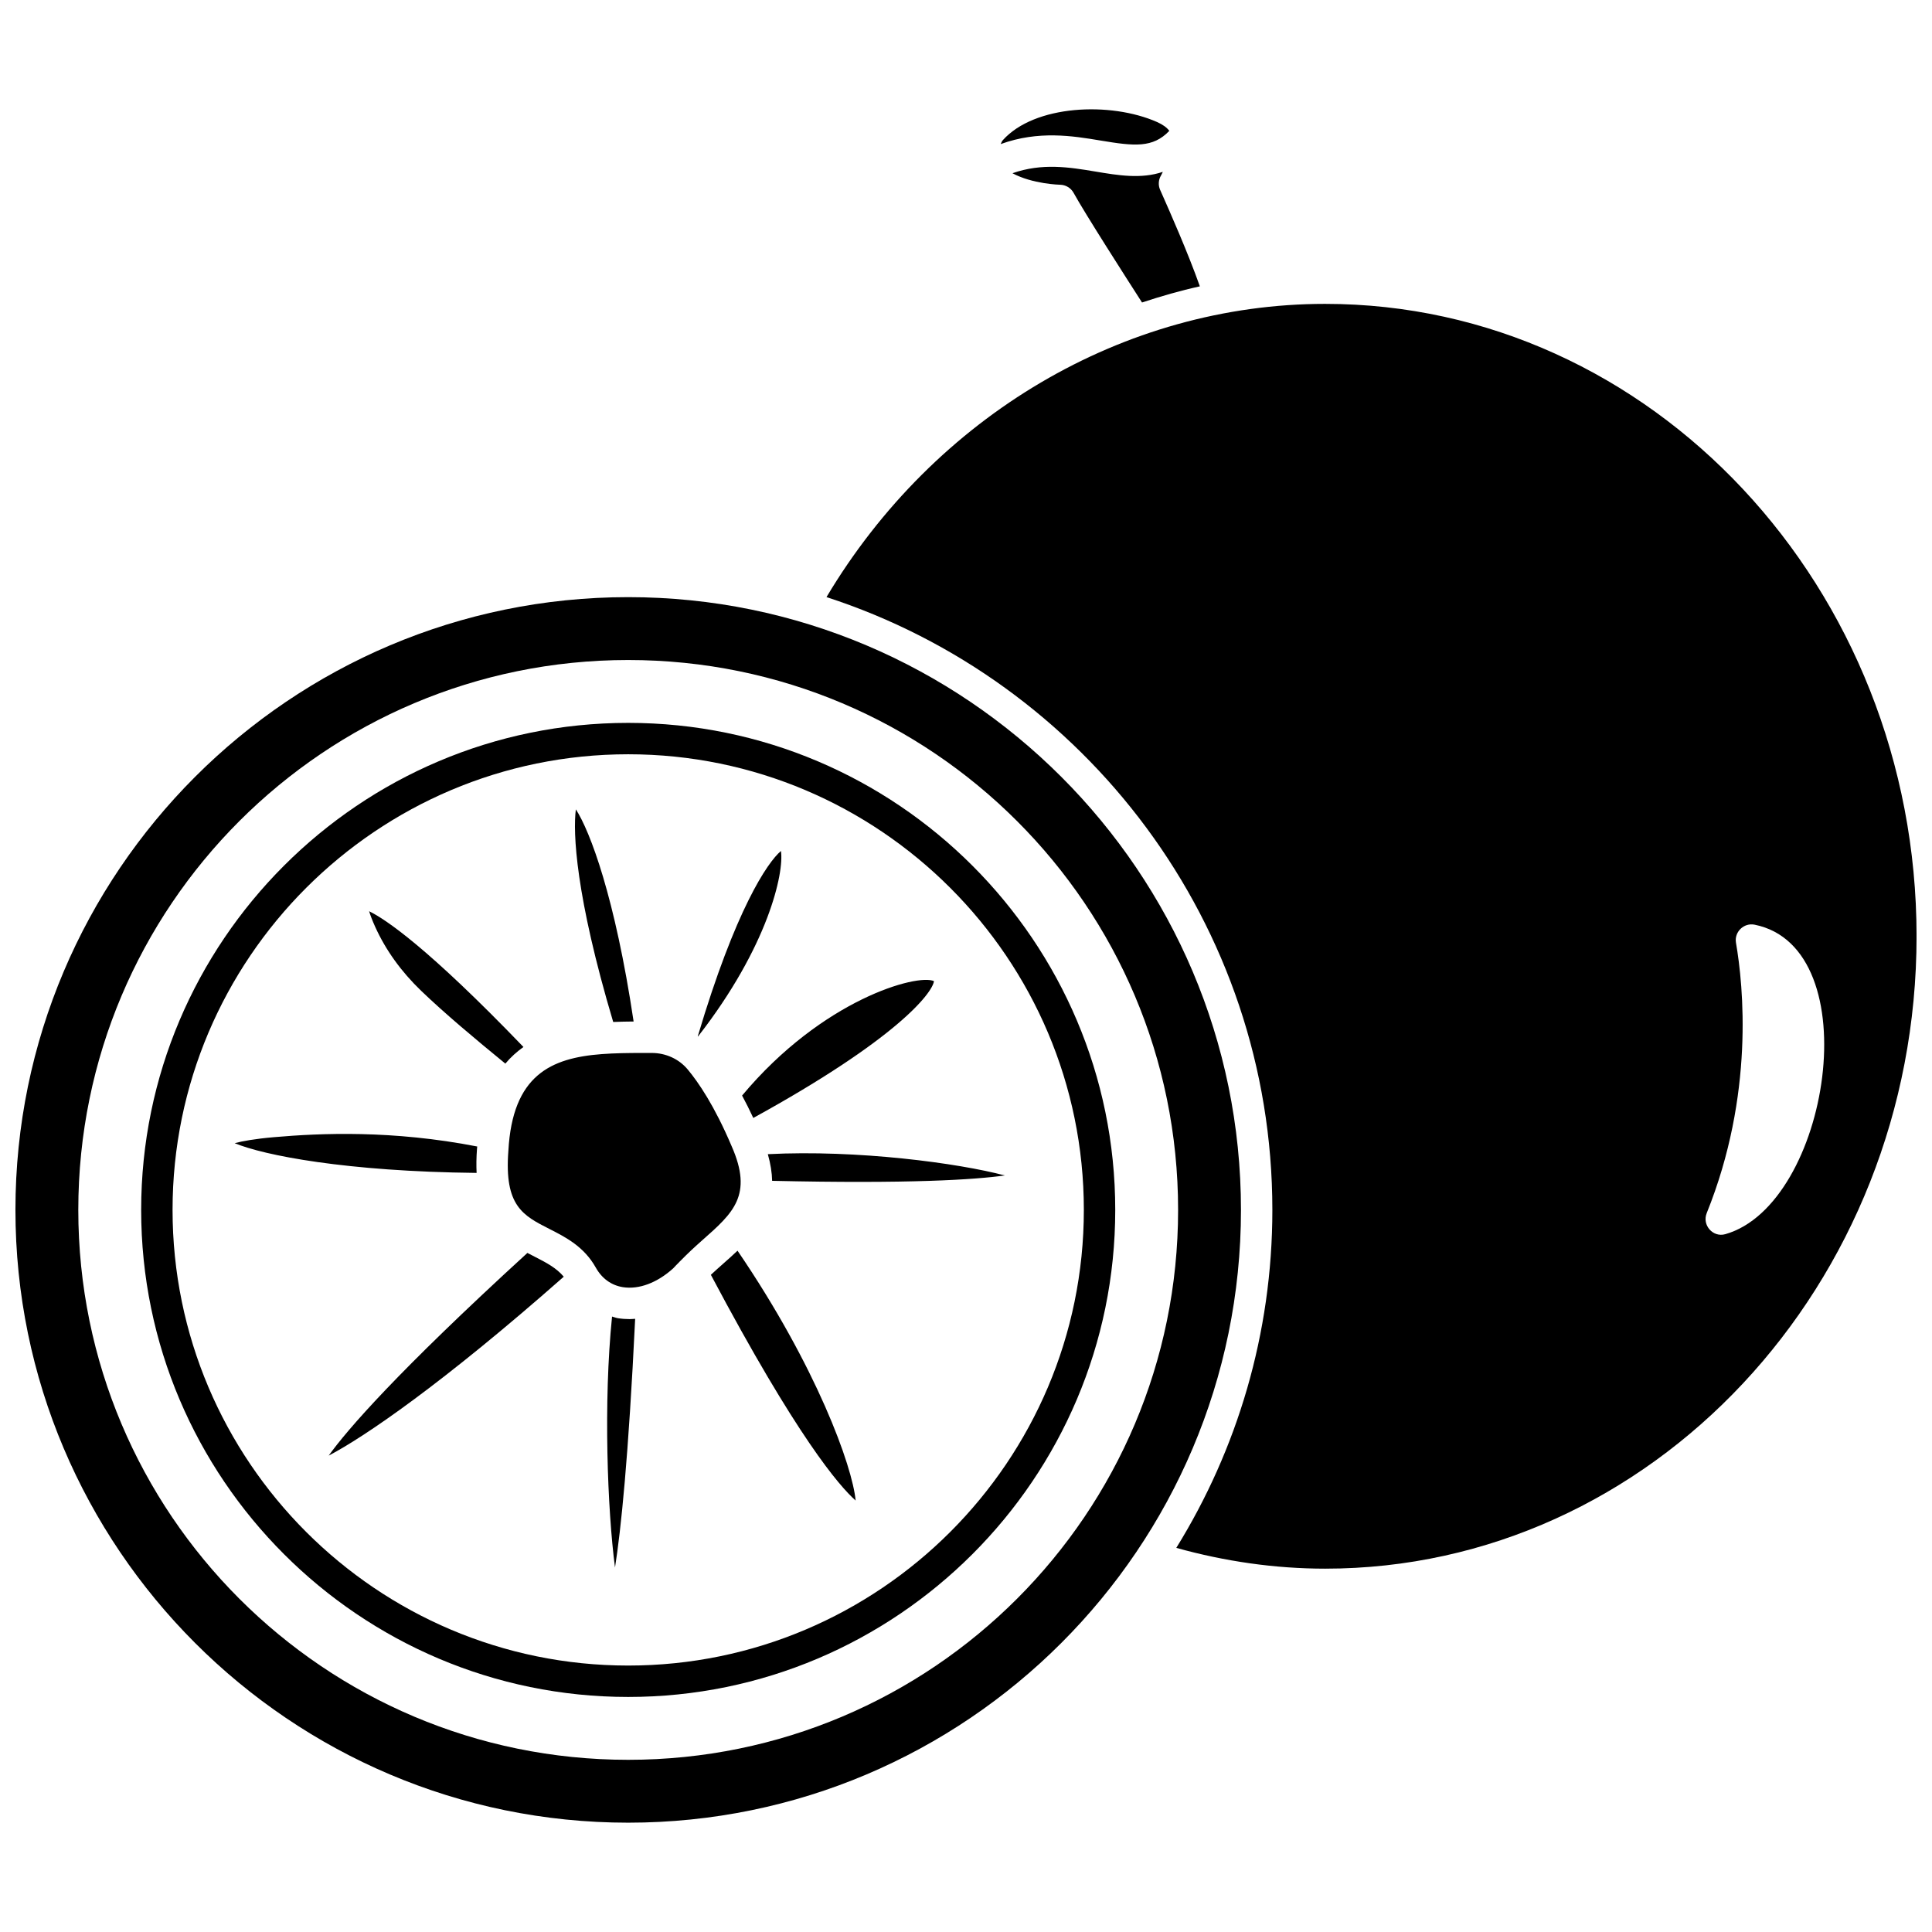 <?xml version="1.0" encoding="UTF-8"?>
<!-- Uploaded to: SVG Find, www.svgrepo.com, Generator: SVG Find Mixer Tools -->
<svg width="800px" height="800px" version="1.1" viewBox="144 144 512 512" xmlns="http://www.w3.org/2000/svg">
 <defs>
  <clipPath id="b">
   <path d="m148.09 302h324.91v326h-324.91z"/>
  </clipPath>
  <clipPath id="a">
   <path d="m363 224h288.9v336h-288.9z"/>
  </clipPath>
 </defs>
 <g clip-path="url(#b)">
  <path d="m310.48 302.25c-89.539 0-162.39 72.844-162.39 162.39 0 89.539 72.844 162.39 162.39 162.39 89.539 0 162.39-72.844 162.39-162.39-0.004-89.543-72.848-162.39-162.39-162.39zm0 308.12c-80.484 0-145.73-65.246-145.73-145.73s65.246-145.73 145.73-145.73 145.73 65.246 145.73 145.73c-0.004 80.484-65.246 145.73-145.73 145.73z"/>
 </g>
 <path d="m435.7 181.25c8.91 1.488 13.824 2.008 18.18-2.578-0.684-0.906-1.746-1.668-3.25-2.336-12.359-5.457-32.477-4.566-40.883 4.824-0.199 0.227-0.383 0.594-0.547 1.02 9.992-3.629 19.02-2.184 26.5-0.93z"/>
 <path d="m452.16 189.54c-5.703 1.953-11.836 0.934-17.84-0.074-6.988-1.172-14.172-2.312-22.004 0.441 5.297 2.875 12.535 3.051 12.617 3.051 1.492 0.023 2.863 0.848 3.586 2.156 2.988 5.441 13.953 22.551 18.129 29.047 5.039-1.664 10.137-3.133 15.328-4.277-3.141-8.902-8.152-20.215-9.98-24.332l-0.555-1.254c-0.547-1.242-0.445-2.668 0.258-3.828 0.16-0.258 0.309-0.633 0.461-0.93z"/>
 <g clip-path="url(#a)">
  <path d="m495.18 224.53c-53.359 0-103.5 29.68-132.15 77.707 68.492 22.223 118.16 86.605 118.16 162.4 0 32.832-9.336 63.508-25.461 89.566 12.895 3.586 26.129 5.508 39.461 5.508 86.414 0 156.72-75.18 156.72-167.59-0.004-92.41-70.312-167.59-156.73-167.59zm106.04 246.54c-3.289 0.934-6.203-2.414-4.922-5.586 12.656-31.375 9.723-60.215 7.754-71.648-0.496-2.859 2.086-5.356 4.934-4.785 30.512 6.133 19.84 74.188-7.766 82.02z"/>
 </g>
 <path d="m310.48 335.57c-71.176 0-129.07 57.906-129.07 129.07 0 71.172 57.902 129.07 129.07 129.07 71.176 0 129.07-57.906 129.07-129.07 0-71.172-57.902-129.07-129.07-129.07zm0 249.82c-66.578 0-120.75-54.164-120.75-120.75s54.172-120.75 120.75-120.75c66.578 0 120.75 54.164 120.75 120.75s-54.172 120.75-120.75 120.75z"/>
 <path d="m270.41 448.44c-0.18 2.34-0.199 4.449-0.105 6.394-34.574-0.363-56.391-4.656-64.117-7.883 2.016-0.531 5.277-1.141 10.441-1.59 12.457-1.082 31.371-1.898 53.84 2.473-0.008 0.215-0.043 0.395-0.059 0.605zm80.551-78.926c0.855 5.832-3.371 25.285-21.984 49.168-0.02-0.012-0.043-0.027-0.062-0.043 9.992-33.637 18.469-46.09 22.047-49.125zm-54.355-11.031c3.769 5.82 10.375 23.25 15.309 56.227-1.77 0.008-3.582 0.051-5.41 0.125-10.016-33.617-10.684-50.234-9.898-56.352zm-40.992 48.094c-5.293-5.09-9.391-10.781-12.172-16.926-0.824-1.82-1.32-3.172-1.621-4.164 4.262 2.066 15.441 9.512 40.898 35.973-1.73 1.242-3.352 2.672-4.797 4.41-8.047-6.574-16.074-13.305-22.309-19.293zm-24.512 123.18c4.879-6.801 17.957-21.98 52.664-53.719 0.676 0.359 1.348 0.703 2.008 1.039 3.047 1.551 5.711 2.977 7.629 5.262-32.227 28.43-52.875 42.492-62.301 47.418zm75.879 29.645c-2-15.262-3.098-43.785-0.781-66.5 0.531 0.133 1.023 0.352 1.574 0.438 1.008 0.16 2.023 0.238 3.051 0.238 0.496 0 0.996-0.047 1.496-0.082-1.773 36.922-3.781 56.055-5.34 65.906zm17.375-81.293c-0.148 0.145-0.305 0.273-0.43 0.441-0.512 0.531-1.039 1.016-1.535 1.586-4.246 3.836-9.082 5.641-13.305 4.981-3.078-0.492-5.57-2.289-7.203-5.203-3.117-5.57-8.016-8.062-12.336-10.254-6.938-3.527-11.945-6.074-10.824-20.664 1.09-20.07 11.273-24.621 24.727-25.645h0.008c0.012 0 0.023-0.004 0.039-0.004 3.391-0.254 6.977-0.301 10.688-0.301h1.887 0.652c3.738 0.004 7.211 1.598 9.527 4.375 2.805 3.363 7.094 9.609 11.641 20.332 5.734 12.992 0.379 17.715-7.723 24.871-1.941 1.711-3.906 3.531-5.812 5.484zm46.398 63.551c-4.293-3.797-15.555-16.785-38.367-59.82 1.086-1.012 2.199-2.008 3.293-2.973 1.254-1.109 2.527-2.238 3.769-3.422 20.965 30.75 30.465 57.172 31.305 66.215zm-27.125-101.39c-0.969-2.086-1.961-4.059-2.969-5.934 21.355-25.539 46.473-32.344 50.855-30.324-0.461 3.211-9.844 15.355-47.887 36.258zm4.992 16.66c-0.043-2.152-0.414-4.504-1.137-7.062 23.832-1.219 50.535 2.387 62.805 5.641-7.996 1.117-25.199 2.246-61.668 1.422z"/>
</svg>